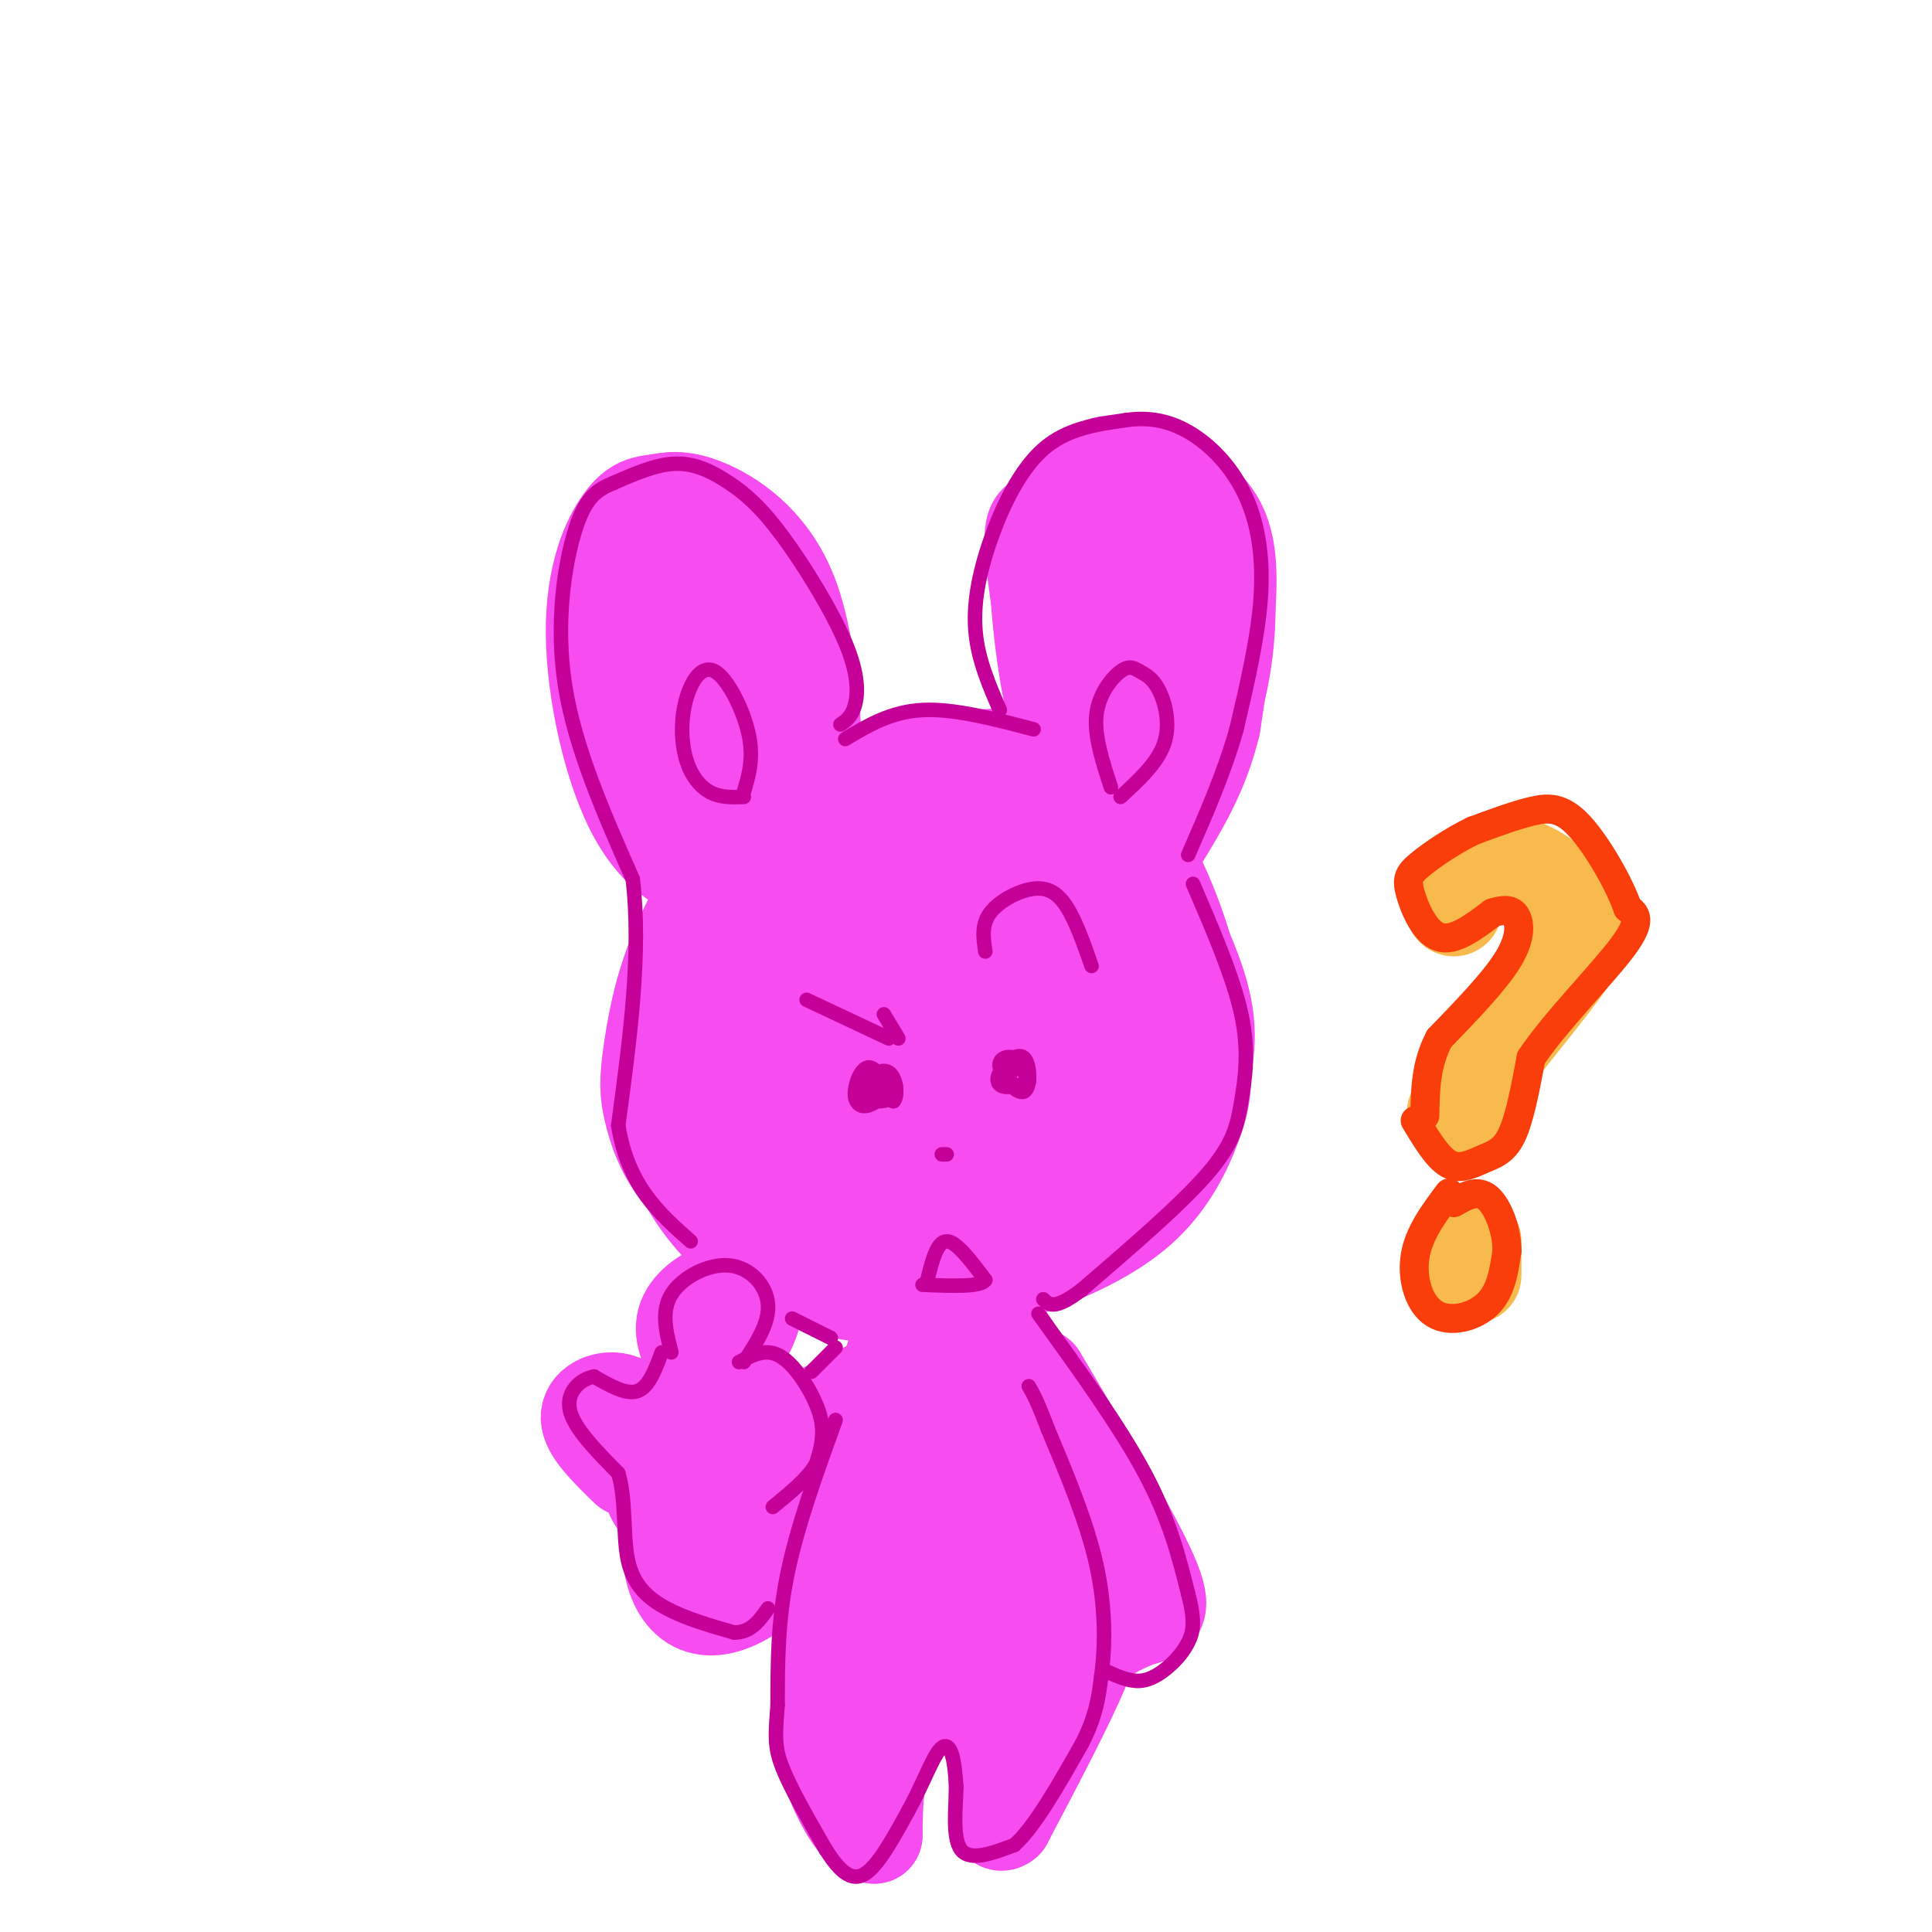 <svg viewBox='0 0 400 400' version='1.1' xmlns='http://www.w3.org/2000/svg' xmlns:xlink='http://www.w3.org/1999/xlink'><g fill='none' stroke='rgb(246,76,240)' stroke-width='20' stroke-linecap='round' stroke-linejoin='round'><path d='M224,177c-1.219,-4.567 -2.437,-9.135 -7,-13c-4.563,-3.865 -12.470,-7.029 -21,-7c-8.530,0.029 -17.685,3.251 -25,7c-7.315,3.749 -12.792,8.025 -17,12c-4.208,3.975 -7.147,7.648 -10,13c-2.853,5.352 -5.620,12.384 -7,18c-1.380,5.616 -1.374,9.817 -1,15c0.374,5.183 1.114,11.348 4,18c2.886,6.652 7.918,13.791 15,19c7.082,5.209 16.214,8.490 26,9c9.786,0.510 20.225,-1.749 30,-5c9.775,-3.251 18.887,-7.493 25,-13c6.113,-5.507 9.228,-12.280 11,-17c1.772,-4.720 2.201,-7.386 2,-13c-0.201,-5.614 -1.033,-14.175 -4,-24c-2.967,-9.825 -8.068,-20.914 -14,-28c-5.932,-7.086 -12.695,-10.167 -20,-11c-7.305,-0.833 -15.153,0.584 -23,2'/><path d='M188,159c-6.277,0.699 -10.470,1.447 -18,6c-7.530,4.553 -18.397,12.913 -25,23c-6.603,10.087 -8.943,21.903 -10,29c-1.057,7.097 -0.832,9.475 0,13c0.832,3.525 2.270,8.197 6,13c3.730,4.803 9.751,9.739 18,13c8.249,3.261 18.726,4.849 29,5c10.274,0.151 20.345,-1.136 29,-4c8.655,-2.864 15.896,-7.305 21,-13c5.104,-5.695 8.073,-12.643 10,-19c1.927,-6.357 2.814,-12.123 0,-21c-2.814,-8.877 -9.327,-20.866 -14,-28c-4.673,-7.134 -7.506,-9.413 -14,-11c-6.494,-1.587 -16.649,-2.483 -23,-3c-6.351,-0.517 -8.898,-0.654 -16,5c-7.102,5.654 -18.758,17.099 -25,24c-6.242,6.901 -7.069,9.257 -8,13c-0.931,3.743 -1.965,8.871 -3,14'/><path d='M145,218c-0.429,5.124 -0.001,10.934 1,15c1.001,4.066 2.575,6.388 5,9c2.425,2.612 5.701,5.515 12,8c6.299,2.485 15.623,4.551 22,5c6.377,0.449 9.809,-0.721 15,-3c5.191,-2.279 12.143,-5.667 18,-12c5.857,-6.333 10.619,-15.610 13,-21c2.381,-5.390 2.380,-6.894 0,-12c-2.380,-5.106 -7.141,-13.814 -14,-19c-6.859,-5.186 -15.817,-6.851 -22,-8c-6.183,-1.149 -9.592,-1.781 -17,3c-7.408,4.781 -18.816,14.977 -24,21c-5.184,6.023 -4.145,7.874 -4,11c0.145,3.126 -0.602,7.529 1,12c1.602,4.471 5.555,9.012 9,12c3.445,2.988 6.382,4.423 10,6c3.618,1.577 7.918,3.294 16,2c8.082,-1.294 19.947,-5.601 26,-8c6.053,-2.399 6.292,-2.890 9,-8c2.708,-5.110 7.883,-14.837 9,-22c1.117,-7.163 -1.824,-11.761 -5,-15c-3.176,-3.239 -6.588,-5.120 -10,-7'/><path d='M215,187c-7.016,-1.370 -19.555,-1.296 -26,0c-6.445,1.296 -6.796,3.814 -9,7c-2.204,3.186 -6.260,7.041 -9,14c-2.740,6.959 -4.165,17.021 -2,23c2.165,5.979 7.921,7.876 12,9c4.079,1.124 6.480,1.477 12,0c5.520,-1.477 14.159,-4.783 21,-10c6.841,-5.217 11.883,-12.345 13,-20c1.117,-7.655 -1.690,-15.839 -4,-20c-2.310,-4.161 -4.121,-4.300 -7,-6c-2.879,-1.700 -6.825,-4.961 -13,-6c-6.175,-1.039 -14.579,0.145 -21,4c-6.421,3.855 -10.858,10.382 -13,16c-2.142,5.618 -1.988,10.326 -2,14c-0.012,3.674 -0.188,6.313 1,11c1.188,4.687 3.741,11.421 11,13c7.259,1.579 19.224,-1.998 26,-5c6.776,-3.002 8.365,-5.429 10,-10c1.635,-4.571 3.318,-11.285 5,-18'/><path d='M220,203c1.010,-3.919 1.035,-4.718 -1,-8c-2.035,-3.282 -6.131,-9.048 -13,-10c-6.869,-0.952 -16.513,2.910 -22,7c-5.487,4.090 -6.819,8.409 -8,12c-1.181,3.591 -2.212,6.455 -1,11c1.212,4.545 4.668,10.770 9,13c4.332,2.230 9.540,0.463 14,-2c4.460,-2.463 8.171,-5.624 10,-10c1.829,-4.376 1.774,-9.968 1,-15c-0.774,-5.032 -2.268,-9.506 -6,-10c-3.732,-0.494 -9.701,2.990 -13,5c-3.299,2.010 -3.927,2.547 -5,6c-1.073,3.453 -2.591,9.823 -2,14c0.591,4.177 3.293,6.161 8,5c4.707,-1.161 11.421,-5.466 15,-10c3.579,-4.534 4.023,-9.295 3,-12c-1.023,-2.705 -3.511,-3.352 -6,-4'/><path d='M203,195c-4.464,1.702 -12.625,7.958 -16,11c-3.375,3.042 -1.964,2.869 1,4c2.964,1.131 7.482,3.565 12,6'/><path d='M169,162c-0.873,-15.014 -1.746,-30.027 -6,-40c-4.254,-9.973 -11.888,-14.904 -17,-17c-5.112,-2.096 -7.701,-1.355 -10,-1c-2.299,0.355 -4.307,0.324 -7,4c-2.693,3.676 -6.072,11.059 -6,23c0.072,11.941 3.594,28.439 9,38c5.406,9.561 12.694,12.186 17,13c4.306,0.814 5.628,-0.184 8,-2c2.372,-1.816 5.792,-4.450 7,-9c1.208,-4.550 0.202,-11.014 -4,-20c-4.202,-8.986 -11.601,-20.493 -19,-32'/><path d='M141,119c-3.701,-6.239 -3.454,-5.837 -5,-5c-1.546,0.837 -4.887,2.109 -5,11c-0.113,8.891 3.000,25.402 5,33c2.000,7.598 2.885,6.284 5,6c2.115,-0.284 5.459,0.463 8,-1c2.541,-1.463 4.280,-5.135 5,-10c0.720,-4.865 0.420,-10.922 -2,-17c-2.420,-6.078 -6.960,-12.177 -10,-14c-3.040,-1.823 -4.579,0.630 -5,6c-0.421,5.370 0.277,13.657 2,20c1.723,6.343 4.472,10.741 8,13c3.528,2.259 7.834,2.377 9,-2c1.166,-4.377 -0.810,-13.251 -3,-18c-2.190,-4.749 -4.595,-5.375 -7,-6'/><path d='M146,135c-2.536,0.619 -5.375,5.167 -7,8c-1.625,2.833 -2.036,3.952 0,7c2.036,3.048 6.518,8.024 11,13'/><path d='M221,159c-3.142,-17.919 -6.284,-35.838 -7,-44c-0.716,-8.162 0.993,-6.568 3,-8c2.007,-1.432 4.310,-5.892 10,-7c5.690,-1.108 14.765,1.134 20,5c5.235,3.866 6.630,9.356 7,17c0.370,7.644 -0.285,17.443 -4,28c-3.715,10.557 -10.490,21.874 -12,22c-1.510,0.126 2.245,-10.937 6,-22'/><path d='M244,150c2.153,-6.970 4.536,-13.396 4,-21c-0.536,-7.604 -3.990,-16.386 -8,-19c-4.010,-2.614 -8.575,0.939 -11,7c-2.425,6.061 -2.712,14.629 -2,23c0.712,8.371 2.421,16.544 4,21c1.579,4.456 3.029,5.195 6,2c2.971,-3.195 7.464,-10.323 9,-17c1.536,-6.677 0.116,-12.902 -2,-20c-2.116,-7.098 -4.928,-15.067 -7,-17c-2.072,-1.933 -3.404,2.172 -5,5c-1.596,2.828 -3.456,4.379 -3,13c0.456,8.621 3.228,24.310 6,40'/><path d='M235,167c1.396,6.840 1.886,3.939 3,2c1.114,-1.939 2.853,-2.916 4,-6c1.147,-3.084 1.701,-8.276 2,-14c0.299,-5.724 0.344,-11.981 -1,-19c-1.344,-7.019 -4.078,-14.801 -7,-15c-2.922,-0.199 -6.031,7.184 -7,13c-0.969,5.816 0.201,10.066 2,13c1.799,2.934 4.228,4.553 5,3c0.772,-1.553 -0.114,-6.276 -1,-11'/><path d='M224,159c-2.063,-2.715 -4.126,-5.430 -6,-14c-1.874,-8.570 -3.560,-22.996 -3,-31c0.560,-8.004 3.366,-9.587 6,-12c2.634,-2.413 5.098,-5.657 9,-6c3.902,-0.343 9.243,2.215 14,5c4.757,2.785 8.931,5.796 10,14c1.069,8.204 -0.965,21.602 -3,35'/><path d='M251,150c-2.333,9.833 -6.667,16.917 -11,24'/><path d='M186,278c-5.917,18.000 -11.833,36.000 -14,45c-2.167,9.000 -0.583,9.000 1,9'/><path d='M203,274c2.750,0.667 5.500,1.333 9,10c3.500,8.667 7.750,25.333 12,42'/><path d='M224,326c2.578,9.333 3.022,11.667 0,19c-3.022,7.333 -9.511,19.667 -16,32'/><path d='M208,377c-2.581,2.319 -1.032,-7.884 -2,-15c-0.968,-7.116 -4.453,-11.147 -9,-11c-4.547,0.147 -10.156,4.470 -13,10c-2.844,5.530 -2.922,12.265 -3,19'/><path d='M181,380c-3.351,-0.400 -10.228,-10.901 -11,-24c-0.772,-13.099 4.561,-28.796 9,-36c4.439,-7.204 7.982,-5.915 10,-8c2.018,-2.085 2.509,-7.542 3,-13'/><path d='M192,299c0.880,-7.702 1.581,-20.458 1,-14c-0.581,6.458 -2.444,32.129 -2,45c0.444,12.871 3.194,12.943 5,13c1.806,0.057 2.667,0.098 4,-3c1.333,-3.098 3.138,-9.336 4,-17c0.862,-7.664 0.782,-16.755 0,-24c-0.782,-7.245 -2.268,-12.643 -4,-14c-1.732,-1.357 -3.712,1.328 -5,3c-1.288,1.672 -1.884,2.332 -2,9c-0.116,6.668 0.247,19.344 2,28c1.753,8.656 4.895,13.292 7,15c2.105,1.708 3.173,0.488 4,-3c0.827,-3.488 1.414,-9.244 2,-15'/><path d='M208,322c-1.024,-9.880 -4.585,-27.082 -6,-25c-1.415,2.082 -0.682,23.446 0,34c0.682,10.554 1.315,10.297 3,11c1.685,0.703 4.421,2.368 6,-1c1.579,-3.368 2.000,-11.767 0,-18c-2.000,-6.233 -6.420,-10.300 -13,-11c-6.580,-0.700 -15.321,1.967 -20,8c-4.679,6.033 -5.295,15.431 -3,20c2.295,4.569 7.503,4.307 12,2c4.497,-2.307 8.285,-6.659 10,-10c1.715,-3.341 1.358,-5.670 1,-8'/><path d='M198,324c-1.054,-1.719 -4.190,-2.018 -9,3c-4.810,5.018 -11.295,15.351 -10,17c1.295,1.649 10.370,-5.386 12,-8c1.630,-2.614 -4.185,-0.807 -10,1'/><path d='M155,291c-1.706,-1.538 -3.412,-3.076 -5,-4c-1.588,-0.924 -3.059,-1.234 -6,1c-2.941,2.234 -7.352,7.012 -9,12c-1.648,4.988 -0.533,10.186 3,13c3.533,2.814 9.483,3.243 14,2c4.517,-1.243 7.602,-4.158 9,-8c1.398,-3.842 1.110,-8.610 0,-12c-1.110,-3.390 -3.042,-5.401 -6,-6c-2.958,-0.599 -6.944,0.213 -9,1c-2.056,0.787 -2.184,1.548 -1,4c1.184,2.452 3.678,6.595 6,7c2.322,0.405 4.471,-2.930 5,-5c0.529,-2.070 -0.563,-2.877 -3,-3c-2.437,-0.123 -6.218,0.439 -10,1'/><path d='M143,294c-1.667,0.167 -0.833,0.083 0,0'/><path d='M144,282c-1.536,-3.077 -3.071,-6.155 -2,-9c1.071,-2.845 4.750,-5.458 8,-6c3.250,-0.542 6.071,0.988 6,4c-0.071,3.012 -3.036,7.506 -6,12'/><path d='M134,294c-2.222,-1.911 -4.444,-3.822 -7,-4c-2.556,-0.178 -5.444,1.378 -5,4c0.444,2.622 4.222,6.311 8,10'/><path d='M159,298c0.000,0.000 20.000,-10.000 20,-10'/><path d='M140,309c-0.750,4.917 -1.500,9.833 -1,14c0.500,4.167 2.250,7.583 5,9c2.750,1.417 6.500,0.833 11,-2c4.500,-2.833 9.750,-7.917 15,-13'/><path d='M215,285c9.711,16.422 19.422,32.844 23,41c3.578,8.156 1.022,8.044 -2,9c-3.022,0.956 -6.511,2.978 -10,5'/></g>
<g fill='none' stroke='rgb(248,186,77)' stroke-width='20' stroke-linecap='round' stroke-linejoin='round'><path d='M301,188c-0.448,-0.903 -0.896,-1.807 1,-4c1.896,-2.193 6.135,-5.676 11,-5c4.865,0.676 10.356,5.511 13,9c2.644,3.489 2.443,5.632 -3,13c-5.443,7.368 -16.126,19.962 -20,26c-3.874,6.038 -0.937,5.519 2,5'/><path d='M305,257c0.000,0.000 0.000,7.000 0,7'/></g>
<g fill='none' stroke='rgb(249,61,11)' stroke-width='6' stroke-linecap='round' stroke-linejoin='round'><path d='M300,247c-3.107,4.143 -6.214,8.286 -7,13c-0.786,4.714 0.750,10.000 4,12c3.250,2.000 8.214,0.714 11,-2c2.786,-2.714 3.393,-6.857 4,-11'/><path d='M312,259c0.044,-4.200 -1.844,-9.200 -4,-11c-2.156,-1.800 -4.578,-0.400 -7,1'/><path d='M293,232c2.321,3.863 4.643,7.726 7,9c2.357,1.274 4.750,-0.042 7,-1c2.250,-0.958 4.357,-1.560 6,-5c1.643,-3.440 2.821,-9.720 4,-16'/><path d='M317,219c4.800,-7.244 14.800,-17.356 19,-23c4.200,-5.644 2.600,-6.822 1,-8'/><path d='M337,188c-1.655,-4.857 -6.292,-13.000 -10,-17c-3.708,-4.000 -6.488,-3.857 -10,-3c-3.512,0.857 -7.756,2.429 -12,4'/><path d='M305,172c-4.166,2.000 -8.581,5.000 -11,7c-2.419,2.000 -2.844,3.000 -2,6c0.844,3.000 2.955,8.000 6,9c3.045,1.000 7.022,-2.000 11,-5'/><path d='M309,189c2.786,-0.893 4.250,-0.625 5,1c0.750,1.625 0.786,4.607 -2,9c-2.786,4.393 -8.393,10.196 -14,16'/><path d='M298,215c-2.833,5.333 -2.917,10.667 -3,16'/></g>
<g fill='none' stroke='rgb(197,0,153)' stroke-width='3' stroke-linecap='round' stroke-linejoin='round'><path d='M167,207c0.000,0.000 17.000,8.000 17,8'/><path d='M183,210c0.000,0.000 3.000,5.000 3,5'/><path d='M204,197c-0.417,-2.768 -0.833,-5.536 1,-8c1.833,-2.464 5.917,-4.625 9,-5c3.083,-0.375 5.167,1.036 7,4c1.833,2.964 3.417,7.482 5,12'/><path d='M212,222c-0.365,-1.281 -0.729,-2.562 -2,-3c-1.271,-0.438 -3.447,-0.032 -3,2c0.447,2.032 3.518,5.691 5,5c1.482,-0.691 1.377,-5.732 0,-7c-1.377,-1.268 -4.025,1.235 -5,3c-0.975,1.765 -0.279,2.790 1,3c1.279,0.210 3.139,-0.395 5,-1'/><path d='M213,224c0.422,-1.178 -1.022,-3.622 -2,-4c-0.978,-0.378 -1.489,1.311 -2,3'/><path d='M180,226c-0.092,-1.675 -0.184,-3.350 -1,-3c-0.816,0.350 -2.357,2.726 -1,4c1.357,1.274 5.611,1.444 7,0c1.389,-1.444 -0.088,-4.504 -2,-5c-1.912,-0.496 -4.261,1.573 -4,3c0.261,1.427 3.130,2.214 6,3'/><path d='M185,228c1.036,-1.000 0.625,-5.000 -1,-6c-1.625,-1.000 -4.464,1.000 -5,2c-0.536,1.000 1.232,1.000 3,1'/><path d='M182,222c-1.785,-0.494 -3.570,-0.989 -3,0c0.570,0.989 3.495,3.461 4,3c0.505,-0.461 -1.411,-3.856 -3,-4c-1.589,-0.144 -2.851,2.961 -3,5c-0.149,2.039 0.815,3.011 2,3c1.185,-0.011 2.593,-1.006 4,-2'/><path d='M183,227c0.667,-1.000 0.333,-2.500 0,-4'/><path d='M192,265c1.000,-4.000 2.000,-8.000 4,-8c2.000,0.000 5.000,4.000 8,8'/><path d='M204,265c-0.833,1.500 -6.917,1.250 -13,1'/><path d='M195,239c0.000,0.000 1.000,0.000 1,0'/><path d='M139,280c-1.089,-4.226 -2.179,-8.452 0,-12c2.179,-3.548 7.625,-6.417 12,-6c4.375,0.417 7.679,4.119 8,8c0.321,3.881 -2.339,7.940 -5,12'/><path d='M153,282c2.012,-1.054 4.024,-2.107 6,-2c1.976,0.107 3.917,1.375 6,4c2.083,2.625 4.310,6.607 5,10c0.690,3.393 -0.155,6.196 -1,9'/><path d='M169,303c-1.667,3.000 -5.333,6.000 -9,9'/><path d='M137,280c-1.333,3.583 -2.667,7.167 -5,8c-2.333,0.833 -5.667,-1.083 -9,-3'/><path d='M123,285c-2.956,0.511 -5.844,3.289 -5,7c0.844,3.711 5.422,8.356 10,13'/><path d='M128,305c1.690,5.548 0.917,12.917 2,18c1.083,5.083 4.024,7.881 8,10c3.976,2.119 8.988,3.560 14,5'/><path d='M152,338c3.500,0.000 5.250,-2.500 7,-5'/><path d='M173,279c0.000,0.000 -5.000,5.000 -5,5'/><path d='M173,294c-4.000,11.083 -8.000,22.167 -10,32c-2.000,9.833 -2.000,18.417 -2,27'/><path d='M161,353c-0.489,6.333 -0.711,8.667 1,13c1.711,4.333 5.356,10.667 9,17'/><path d='M171,383c2.778,4.333 5.222,6.667 8,5c2.778,-1.667 5.889,-7.333 9,-13'/><path d='M188,375c2.583,-4.643 4.542,-9.750 6,-12c1.458,-2.250 2.417,-1.643 3,0c0.583,1.643 0.792,4.321 1,7'/><path d='M198,370c-0.111,4.022 -0.889,10.578 1,13c1.889,2.422 6.444,0.711 11,-1'/><path d='M210,382c4.167,-3.667 9.083,-12.333 14,-21'/><path d='M224,361c3.000,-5.833 3.500,-9.917 4,-14'/><path d='M228,347c0.844,-6.044 0.956,-14.156 -1,-23c-1.956,-8.844 -5.978,-18.422 -10,-28'/><path d='M217,296c-2.333,-6.167 -3.167,-7.583 -4,-9'/><path d='M215,272c8.417,11.667 16.833,23.333 22,33c5.167,9.667 7.083,17.333 9,25'/><path d='M246,330c1.561,5.884 0.965,8.093 0,10c-0.965,1.907 -2.298,3.514 -4,5c-1.702,1.486 -3.772,2.853 -6,3c-2.228,0.147 -4.614,-0.927 -7,-2'/><path d='M230,163c-1.739,-5.334 -3.479,-10.668 -3,-15c0.479,-4.332 3.175,-7.661 5,-9c1.825,-1.339 2.778,-0.689 4,0c1.222,0.689 2.714,1.416 4,4c1.286,2.584 2.368,7.024 1,11c-1.368,3.976 -5.184,7.488 -9,11'/><path d='M154,164c1.041,-3.500 2.082,-7.001 1,-12c-1.082,-4.999 -4.287,-11.497 -7,-13c-2.713,-1.503 -4.933,1.989 -6,6c-1.067,4.011 -0.979,8.541 0,12c0.979,3.459 2.851,5.845 5,7c2.149,1.155 4.574,1.077 7,1'/><path d='M175,153c4.750,-2.833 9.500,-5.667 16,-6c6.500,-0.333 14.750,1.833 23,4'/><path d='M207,147c-2.226,-5.143 -4.452,-10.286 -5,-16c-0.548,-5.714 0.583,-12.000 3,-19c2.417,-7.000 6.119,-14.714 11,-19c4.881,-4.286 10.940,-5.143 17,-6'/><path d='M233,87c5.198,-0.788 9.692,0.242 14,3c4.308,2.758 8.429,7.242 11,13c2.571,5.758 3.592,12.788 3,21c-0.592,8.212 -2.796,17.606 -5,27'/><path d='M256,151c-2.500,8.833 -6.250,17.417 -10,26'/><path d='M174,150c1.171,-0.807 2.343,-1.614 3,-4c0.657,-2.386 0.800,-6.352 -2,-13c-2.800,-6.648 -8.544,-15.978 -13,-22c-4.456,-6.022 -7.623,-8.737 -11,-11c-3.377,-2.263 -6.965,-4.075 -11,-4c-4.035,0.075 -8.518,2.038 -13,4'/><path d='M127,100c-3.536,1.452 -5.875,3.083 -8,10c-2.125,6.917 -4.036,19.119 -2,32c2.036,12.881 8.018,26.440 14,40'/><path d='M131,182c1.833,15.167 -0.583,33.083 -3,51'/><path d='M128,233c2.000,12.500 8.500,18.250 15,24'/><path d='M247,183c4.173,9.679 8.345,19.357 10,27c1.655,7.643 0.792,13.250 0,18c-0.792,4.750 -1.512,8.643 -7,15c-5.488,6.357 -15.744,15.179 -26,24'/><path d='M224,267c-5.667,4.333 -6.833,3.167 -8,2'/><path d='M164,273c0.000,0.000 8.000,4.000 8,4'/></g>
</svg>